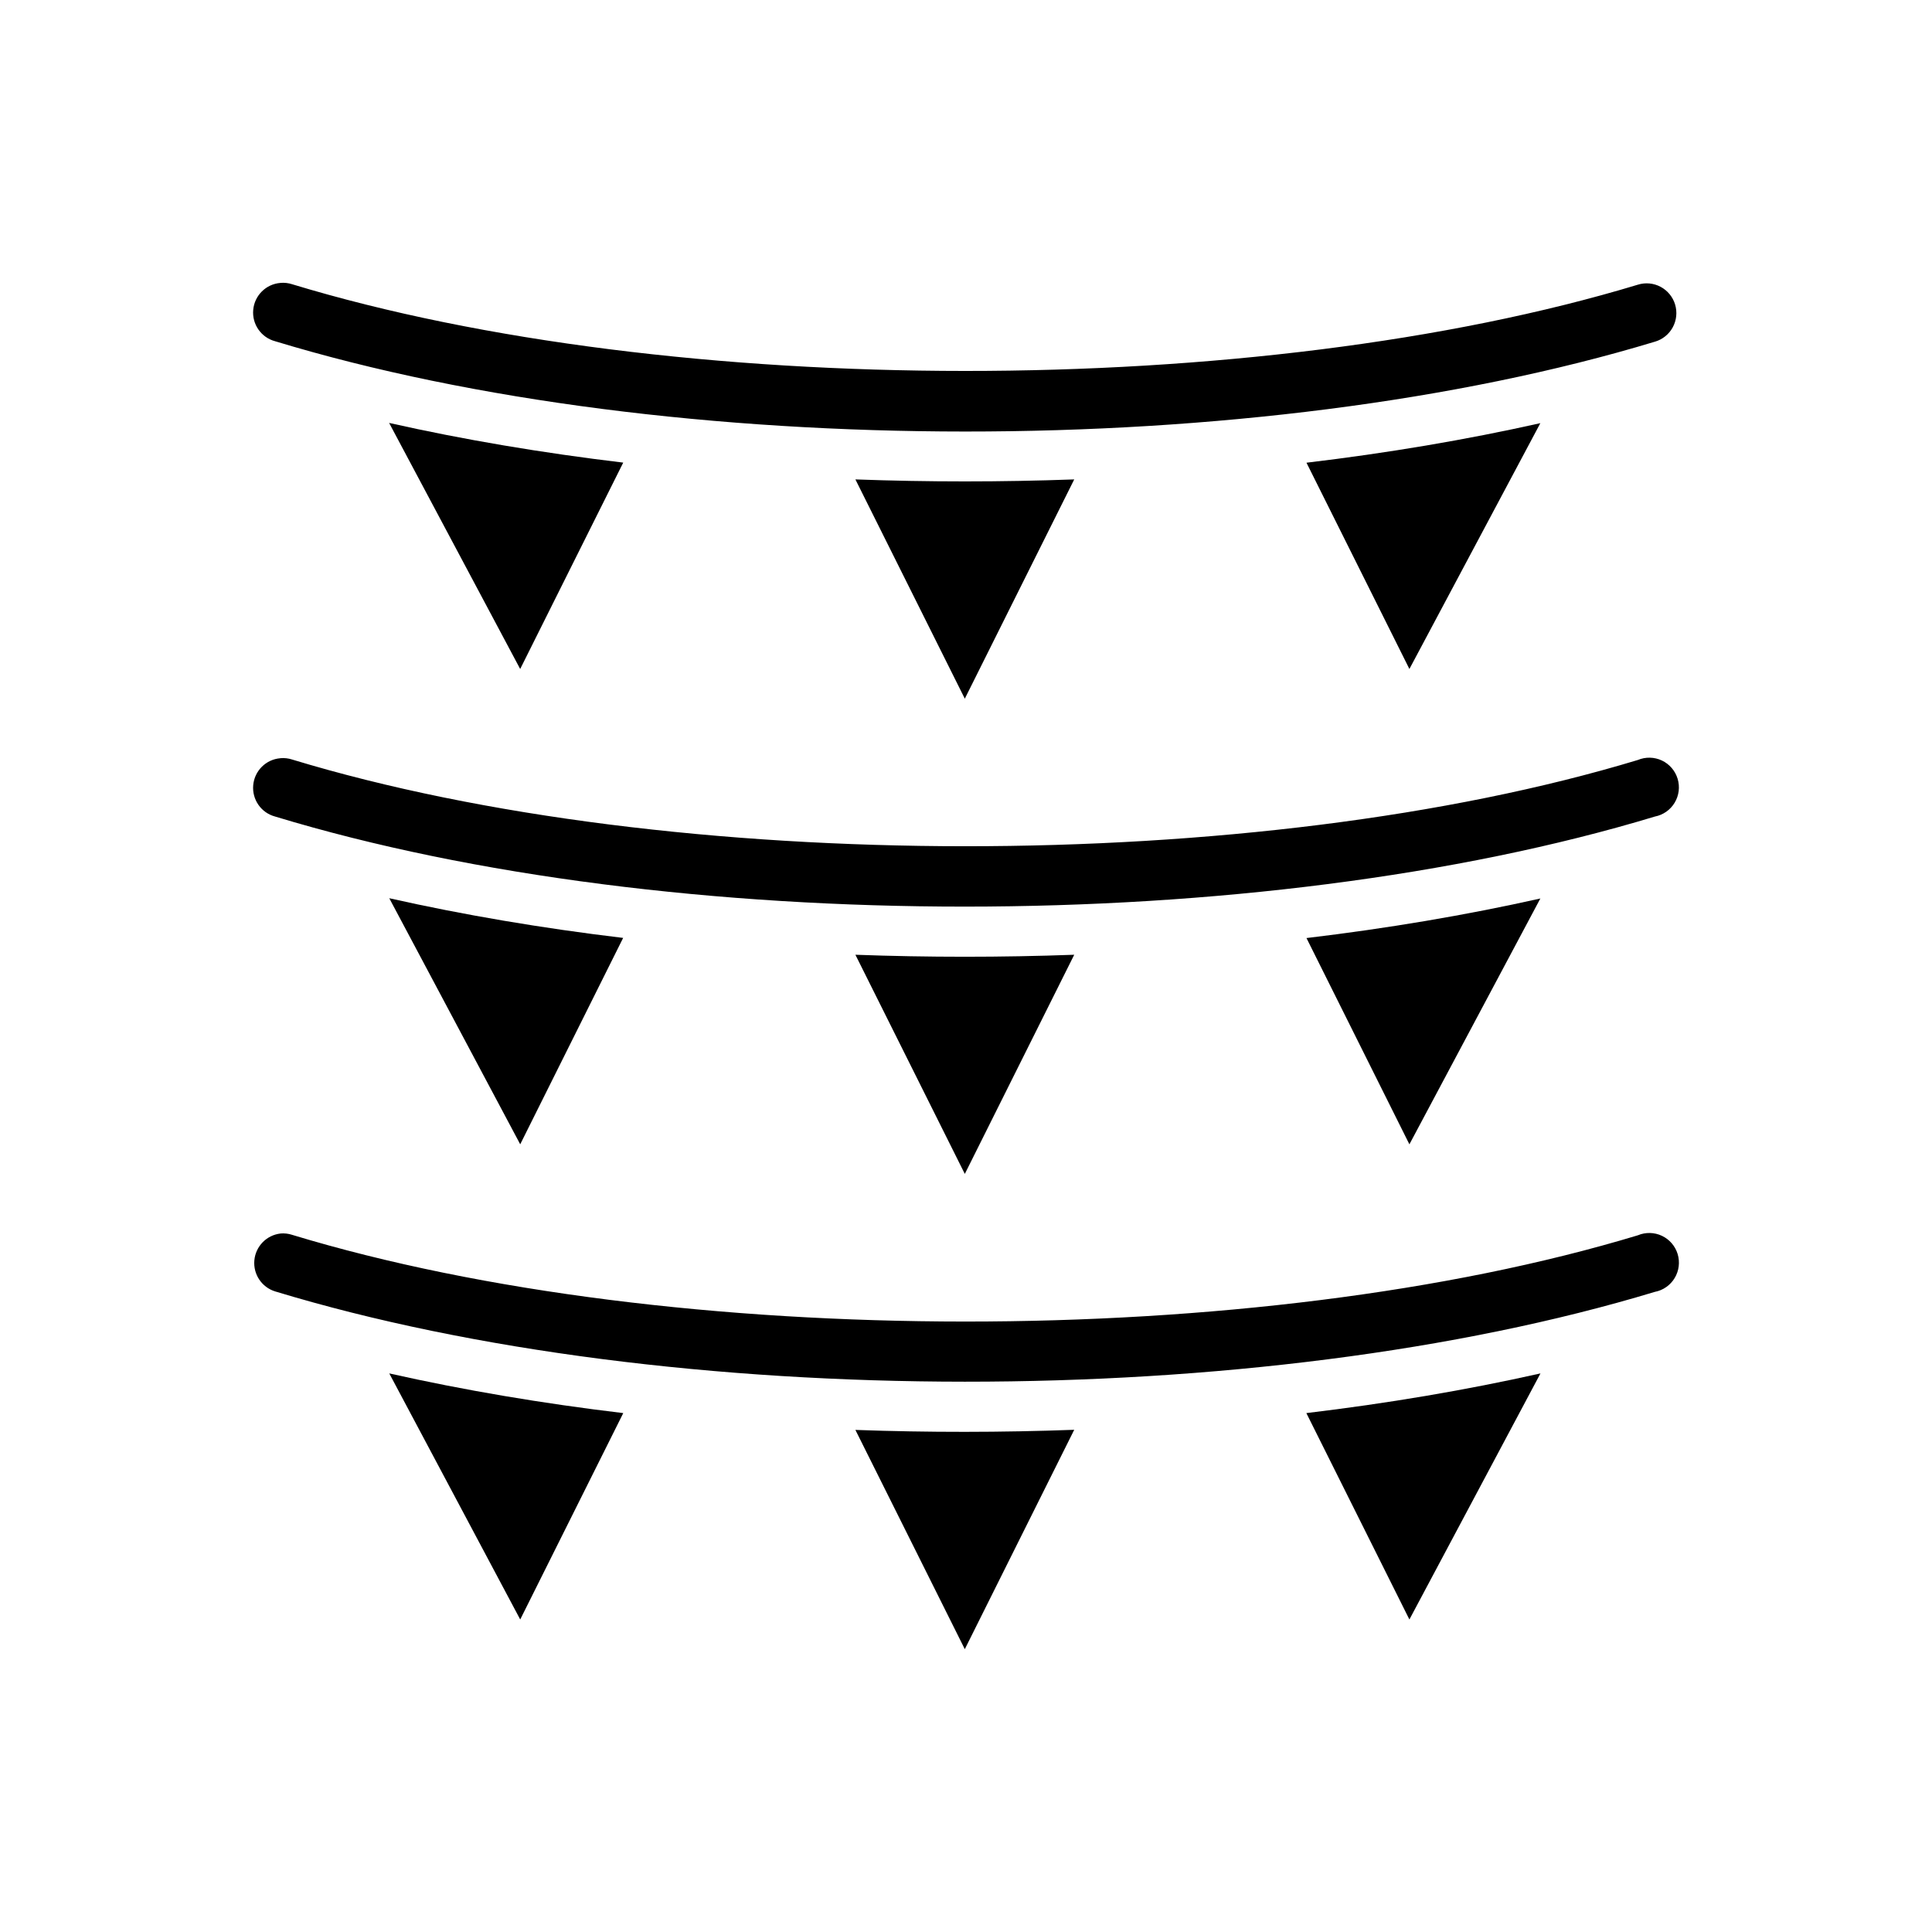 <?xml version="1.0" encoding="UTF-8"?>
<!-- Uploaded to: SVG Repo, www.svgrepo.com, Generator: SVG Repo Mixer Tools -->
<svg fill="#000000" width="800px" height="800px" version="1.1" viewBox="144 144 512 512" xmlns="http://www.w3.org/2000/svg">
 <g>
  <path d="m247.12 256.08 34.734 65.211 27.309-54.695c-21.484-2.57-42.277-6.07-62.043-10.516z"/>
  <path d="m552.21 256.14c-19.746 4.426-40.527 7.926-61.98 10.484l27.277 54.664z"/>
  <path d="m370.69 271.05 28.996 58.105 28.996-58.105c-19.328 0.703-38.664 0.707-57.992 0z"/>
  <path d="m247.16 382.04 34.703 65.211 27.277-54.695c-21.465-2.566-42.234-6.078-61.98-10.516z"/>
  <path d="m552.21 382.11c-19.746 4.422-40.527 7.926-61.98 10.484l27.277 54.664z"/>
  <path d="m370.69 397.02 28.996 58.078 28.996-58.078c-19.328 0.703-38.664 0.707-57.992 0z"/>
  <path d="m247.16 507.97 34.703 65.211 27.309-54.695c-21.473-2.559-42.254-6.078-62.012-10.516z"/>
  <path d="m552.24 507.97c-19.762 4.434-40.566 7.949-62.043 10.516l27.309 54.695z"/>
  <path d="m428.68 522.91c-19.328 0.707-38.664 0.73-57.992 0.031l28.996 58.105z"/>
  <path d="m218.3 218.98c-3.812 0.305-6.852 3.32-7.195 7.141-0.344 3.82 2.113 7.328 5.809 8.312 104.9 31.855 260.61 31.914 365.65 0.117v0.004c2.019-0.586 3.723-1.953 4.731-3.805 1.004-1.848 1.23-4.023 0.629-6.039-0.605-2.019-1.988-3.707-3.844-4.699-1.855-0.988-4.031-1.191-6.035-0.562-100.85 30.527-255.91 30.465-356.61-0.117l-0.004-0.004c-1.008-0.328-2.074-0.449-3.129-0.355z"/>
  <path d="m218.3 344.94c-3.812 0.305-6.856 3.32-7.195 7.141-0.344 3.82 2.109 7.332 5.809 8.312 104.9 31.855 260.61 31.797 365.65 0 2.184-0.422 4.086-1.754 5.234-3.66s1.438-4.211 0.793-6.344c-0.641-2.133-2.156-3.891-4.168-4.844-2.012-0.949-4.328-1-6.379-0.141-100.85 30.527-255.91 30.465-356.61-0.117l-0.004-0.004c-1.008-0.328-2.074-0.449-3.129-0.355z"/>
  <path d="m218.3 470.9c-3.684 0.438-6.559 3.402-6.894 7.106-0.332 3.703 1.965 7.137 5.508 8.23 104.9 31.855 260.61 31.914 365.65 0.117v0.004c2.188-0.422 4.09-1.754 5.238-3.66 1.148-1.906 1.438-4.215 0.797-6.348-0.645-2.133-2.16-3.894-4.172-4.844-2.012-0.949-4.332-1-6.383-0.137-100.85 30.527-255.91 30.465-356.61-0.117l-0.004-0.004c-1.008-0.328-2.074-0.449-3.129-0.355z"/>
 </g>
</svg>